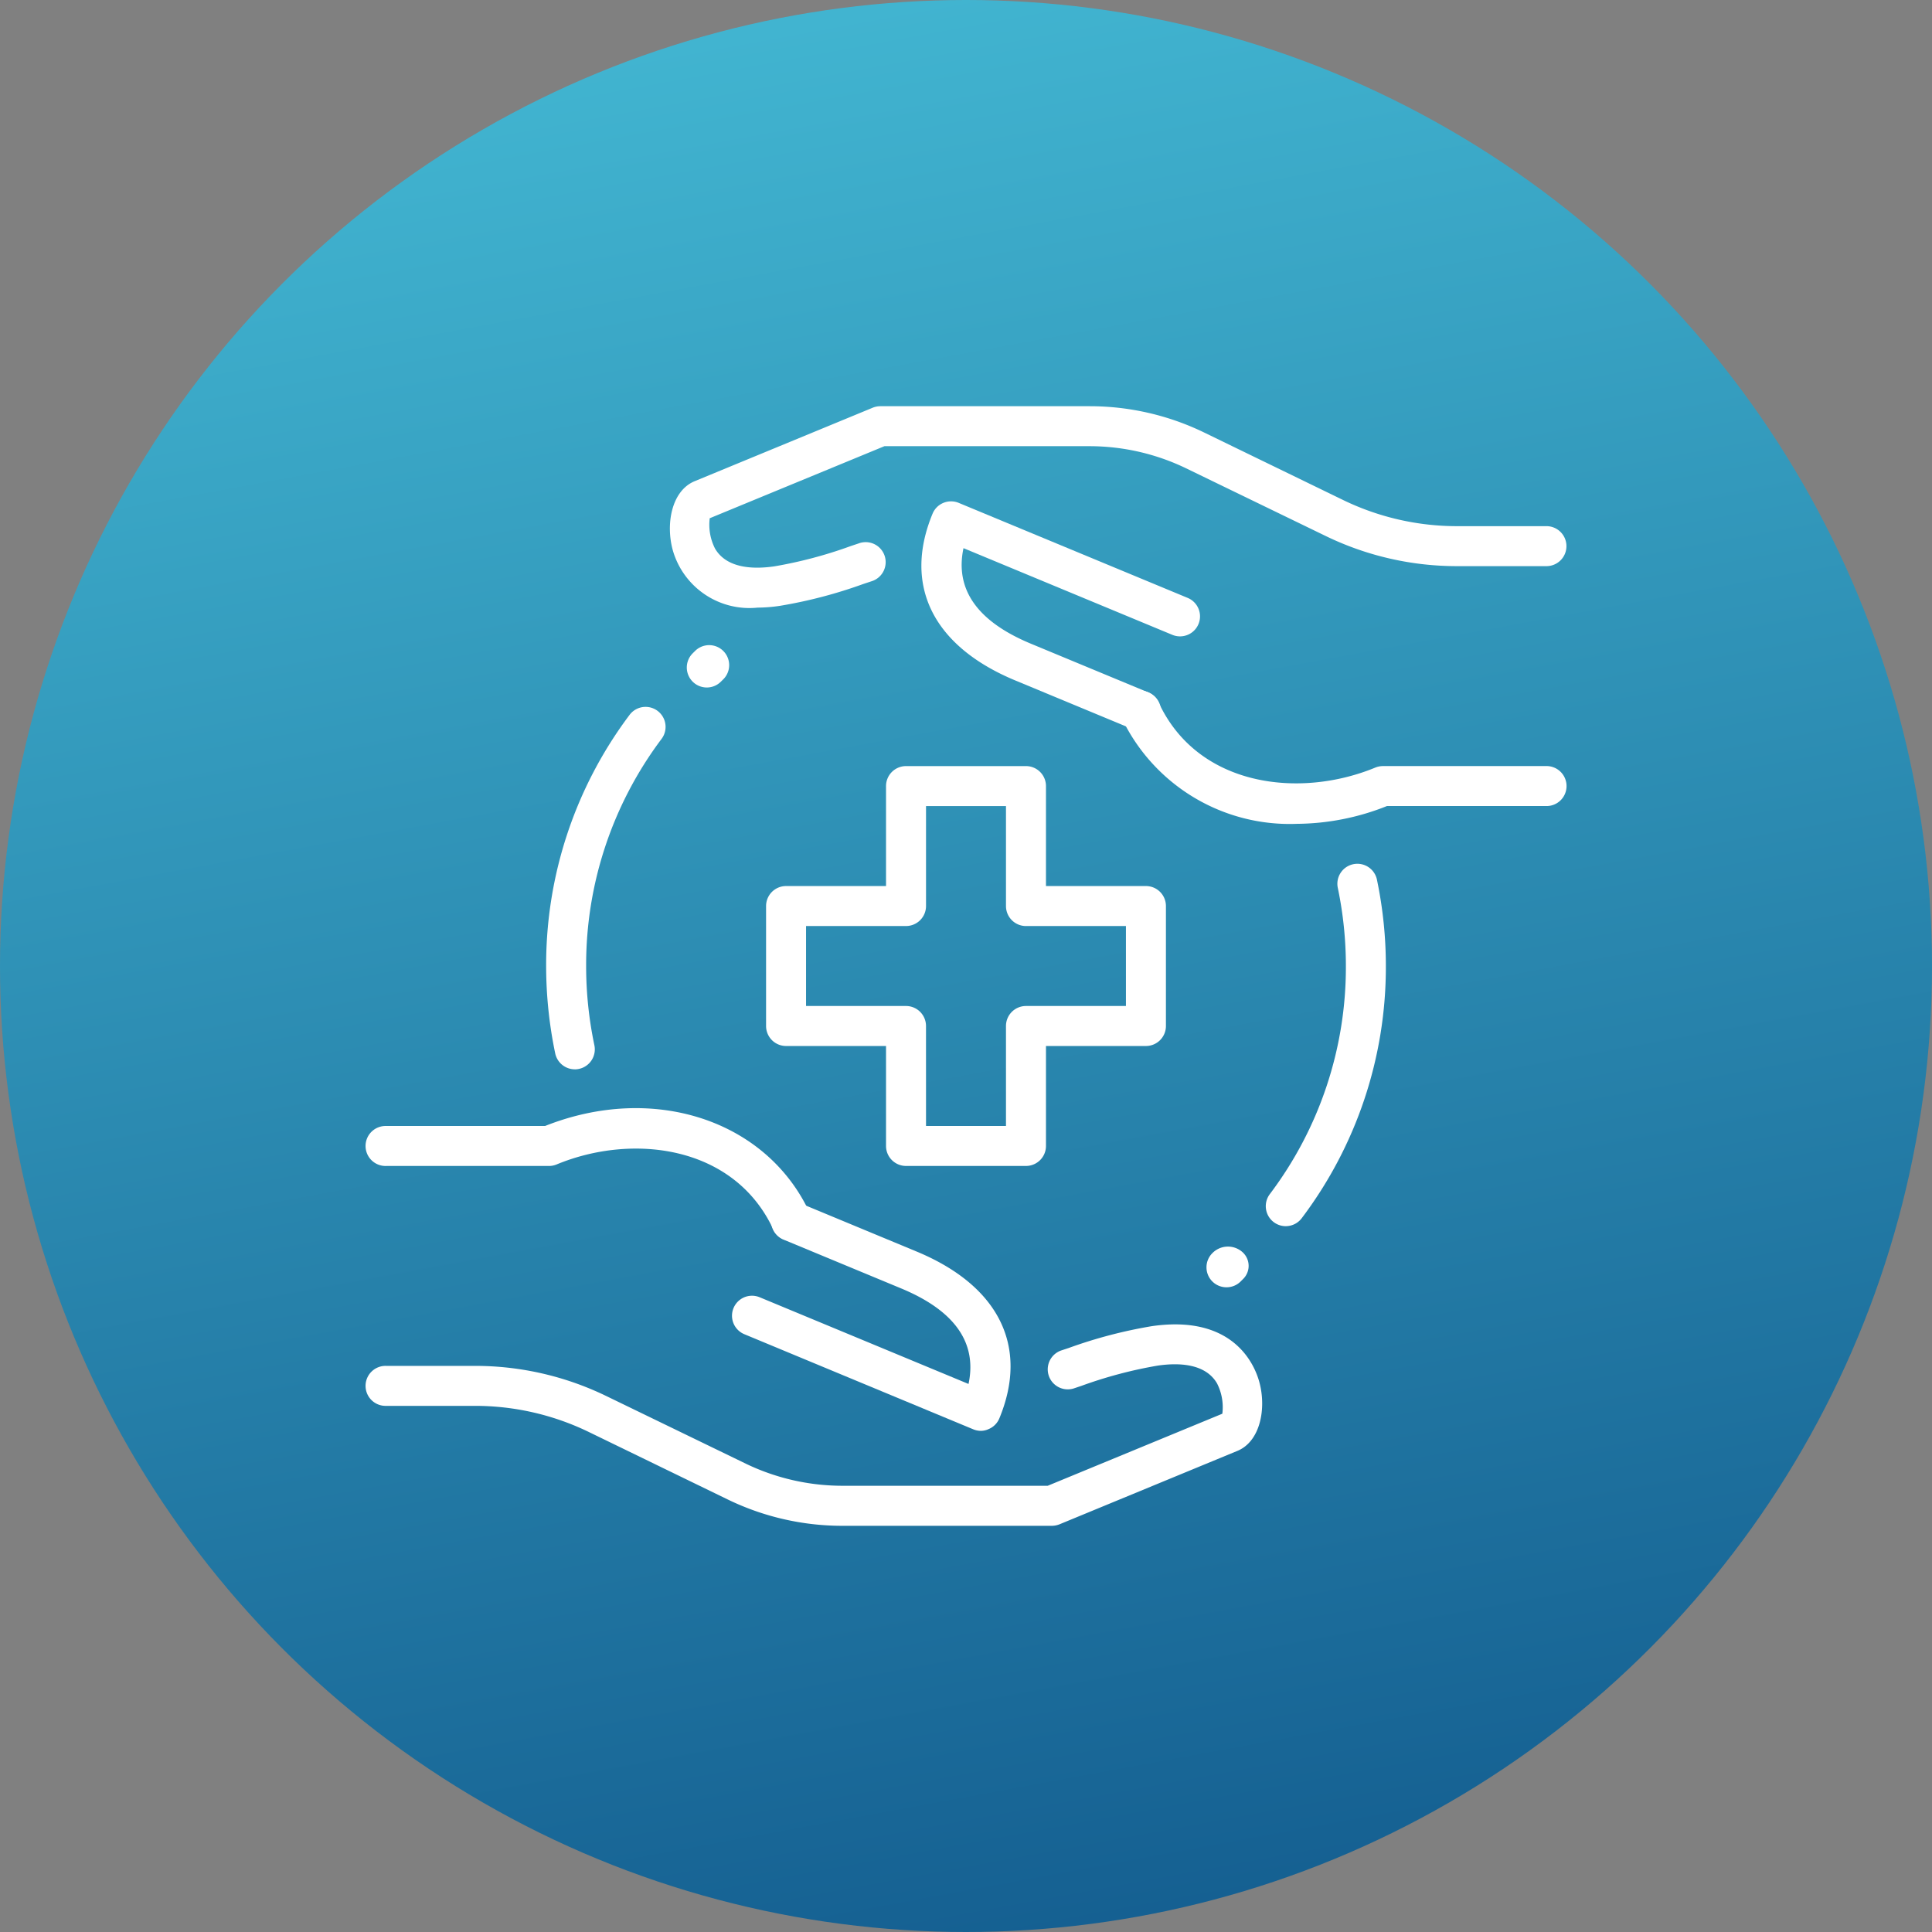 <svg xmlns="http://www.w3.org/2000/svg" xmlns:xlink="http://www.w3.org/1999/xlink" width="91" height="91" viewBox="0 0 91 91"><rect x="0" y="0" width="91" height="91" fill="#808080" stroke="none"/><defs><linearGradient id="linear-gradient" x1="0.5" x2="0.764" y2="1.434" gradientUnits="objectBoundingBox"><stop offset="0" stop-color="#41b4d0"></stop><stop offset="1" stop-color="#003874"></stop></linearGradient></defs><g id="Groupe_39" data-name="Groupe 39" transform="translate(-1410 -1242)"><circle id="Ellipse_1" data-name="Ellipse 1" cx="45.5" cy="45.5" r="45.5" transform="translate(1410 1242)" fill="url(#linear-gradient)"></circle><g id="healthcare_x2C__medical_x2C__protection_1_" transform="translate(1426.249 1259.133)"><g id="XMLID_451_" transform="translate(1 2)"><g id="XMLID_493_"><g id="XMLID_513_" transform="translate(42.37 21.581)"><path id="Trac&#xE9;_117" data-name="Trac&#xE9; 117" d="M24.437,30.5a.943.943,0,0,1-.751-1.509A17.737,17.737,0,0,0,27.27,18.245a17.993,17.993,0,0,0-.375-3.654.942.942,0,1,1,1.844-.382,19.862,19.862,0,0,1,.414,4.036,19.62,19.62,0,0,1-3.963,11.879.941.941,0,0,1-.753.375Z" transform="translate(-23.496 -13.459)" fill="#fff"></path></g><g id="XMLID_511_" transform="translate(8.475 14.156)"><path id="Trac&#xE9;_118" data-name="Trac&#xE9; 118" d="M6.849,26.594a.945.945,0,0,1-.921-.748A20.159,20.159,0,0,1,5.5,21.728,19.6,19.6,0,0,1,9.429,9.9a.942.942,0,1,1,1.509,1.128,17.726,17.726,0,0,0-3.554,10.7,18.105,18.105,0,0,0,.388,3.731.941.941,0,0,1-.727,1.115.877.877,0,0,1-.2.021Z" transform="translate(-5.5 -9.516)" fill="#fff"></path></g><g id="XMLID_508_" transform="translate(18.834 16.951)"><path id="Trac&#xE9;_119" data-name="Trac&#xE9; 119" d="M23.242,29.834h-5.65a.942.942,0,0,1-.942-.942V24.184H11.942A.942.942,0,0,1,11,23.242v-5.65a.942.942,0,0,1,.942-.942H16.65V11.942A.942.942,0,0,1,17.592,11h5.65a.942.942,0,0,1,.942.942V16.65h4.708a.942.942,0,0,1,.942.942v5.65a.942.942,0,0,1-.942.942H24.184v4.708A.942.942,0,0,1,23.242,29.834Zm-4.708-1.883H22.3V23.242a.942.942,0,0,1,.942-.942h4.708V18.534H23.242a.942.942,0,0,1-.942-.942V12.883H18.534v4.708a.942.942,0,0,1-.942.942H12.883V22.3h4.708a.942.942,0,0,1,.942.942Z" transform="translate(-11 -11)" fill="#fff"></path></g><g id="XMLID_501_" transform="translate(0 33.061)"><g id="XMLID_506_" transform="translate(0 10.186)"><path id="Trac&#xE9;_120" data-name="Trac&#xE9; 120" d="M33.283,34.45H23.412a12.36,12.36,0,0,1-5.341-1.22l-6.6-3.206A12.279,12.279,0,0,0,6.125,28.8H1.942a.942.942,0,1,1,0-1.883H6.125a14.142,14.142,0,0,1,6.168,1.413l6.6,3.2a10.5,10.5,0,0,0,4.524,1.034h9.683l8.225-3.394a2.472,2.472,0,0,0-.25-1.428c-.552-.949-1.827-.979-2.793-.838a20.677,20.677,0,0,0-3.586.951l-.388.13a.942.942,0,0,1-.593-1.787l.38-.126A22.159,22.159,0,0,1,38,25.047c3.884-.565,4.854,1.861,5.063,2.616.345,1.245.058,2.8-1.017,3.253l-8.4,3.467A1.006,1.006,0,0,1,33.283,34.45Z" transform="translate(-1 -24.962)" fill="#fff"></path></g><g id="XMLID_504_"><path id="Trac&#xE9;_121" data-name="Trac&#xE9; 121" d="M21.03,25.813a.944.944,0,0,1-.855-.544c-1.846-3.972-6.641-4.541-10.206-3.062a.952.952,0,0,1-.362.072H1.942a.942.942,0,1,1,0-1.883H9.424c5.1-2.025,10.426-.286,12.461,4.081a.944.944,0,0,1-.458,1.252.992.992,0,0,1-.4.085Z" transform="translate(-1 -19.554)" fill="#fff"></path></g><g id="XMLID_502_" transform="translate(17.23 4.381)"><path id="Trac&#xE9;_122" data-name="Trac&#xE9; 122" d="M21.873,32.7a.95.95,0,0,1-.36-.072L10.729,28.148a.942.942,0,1,1,.723-1.74l9.837,4.083c.412-1.942-.65-3.452-3.174-4.5l-5.543-2.3a.942.942,0,0,1,.723-1.74l5.541,2.3c3.882,1.608,5.306,4.473,3.906,7.858a.936.936,0,0,1-.51.51A.887.887,0,0,1,21.873,32.7Z" transform="translate(-10.149 -21.88)" fill="#fff"></path></g></g><g id="XMLID_494_" transform="translate(14.304)"><g id="XMLID_499_"><path id="Trac&#xE9;_123" data-name="Trac&#xE9; 123" d="M12.694,11.49a3.753,3.753,0,0,1-3.961-2.7c-.345-1.245-.058-2.8,1.017-3.253l8.4-3.467A.968.968,0,0,1,18.509,2h9.869A12.36,12.36,0,0,1,33.72,3.22l6.6,3.206A12.293,12.293,0,0,0,45.668,7.65h4.183a.942.942,0,1,1,0,1.883H45.668A14.142,14.142,0,0,1,39.5,8.121l-6.6-3.2A10.476,10.476,0,0,0,28.38,3.883H18.7L10.471,7.277a2.472,2.472,0,0,0,.25,1.428c.554.949,1.825.979,2.793.838A20.676,20.676,0,0,0,17.1,8.592l.388-.13a.942.942,0,1,1,.593,1.787l-.38.126A22.159,22.159,0,0,1,13.793,11.4a7.308,7.308,0,0,1-1.1.087Z" transform="translate(-8.595 -2)" fill="#fff"></path></g><g id="XMLID_497_" transform="translate(21.225 13.413)"><path id="Trac&#xE9;_124" data-name="Trac&#xE9; 124" d="M28.141,15.381a8.768,8.768,0,0,1-8.189-4.919.943.943,0,1,1,1.71-.795c1.844,3.97,6.637,4.537,10.206,3.062a.988.988,0,0,1,.362-.07H39.9a.942.942,0,1,1,0,1.883H32.413a11.614,11.614,0,0,1-4.272.838Z" transform="translate(-19.864 -9.122)" fill="#fff"></path></g><g id="XMLID_495_" transform="translate(11.847 4.481)"><path id="Trac&#xE9;_125" data-name="Trac&#xE9; 125" d="M25.219,15.191a.945.945,0,0,1-.362-.072l-5.541-2.3c-3.882-1.608-5.306-4.473-3.906-7.858a.936.936,0,0,1,.51-.51.947.947,0,0,1,.721,0L27.427,8.927a.942.942,0,0,1-.723,1.74L16.867,6.584c-.412,1.942.65,3.452,3.174,4.5l5.543,2.3a.939.939,0,0,1-.363,1.808Z" transform="translate(-14.885 -4.379)" fill="#fff"></path></g></g></g><g id="XMLID_491_" transform="translate(39.579 39.583)"><path id="Trac&#xE9;_126" data-name="Trac&#xE9; 126" d="M22.957,24.934a.941.941,0,0,1-.667-1.607,1.027,1.027,0,0,1,1.4-.066.867.867,0,0,1,.066,1.266l-.132.132A.938.938,0,0,1,22.957,24.934Z" transform="translate(-22.015 -23.017)" fill="#fff"></path></g><g id="XMLID_484_" transform="translate(15.095 11.234)"><path id="Trac&#xE9;_127" data-name="Trac&#xE9; 127" d="M9.957,9.98A.942.942,0,0,1,9.3,8.368l.134-.132a.942.942,0,0,1,1.322,1.341l-.134.132A.937.937,0,0,1,9.957,9.98Z" transform="translate(-9.015 -7.965)" fill="#fff"></path></g></g></g></g></svg>